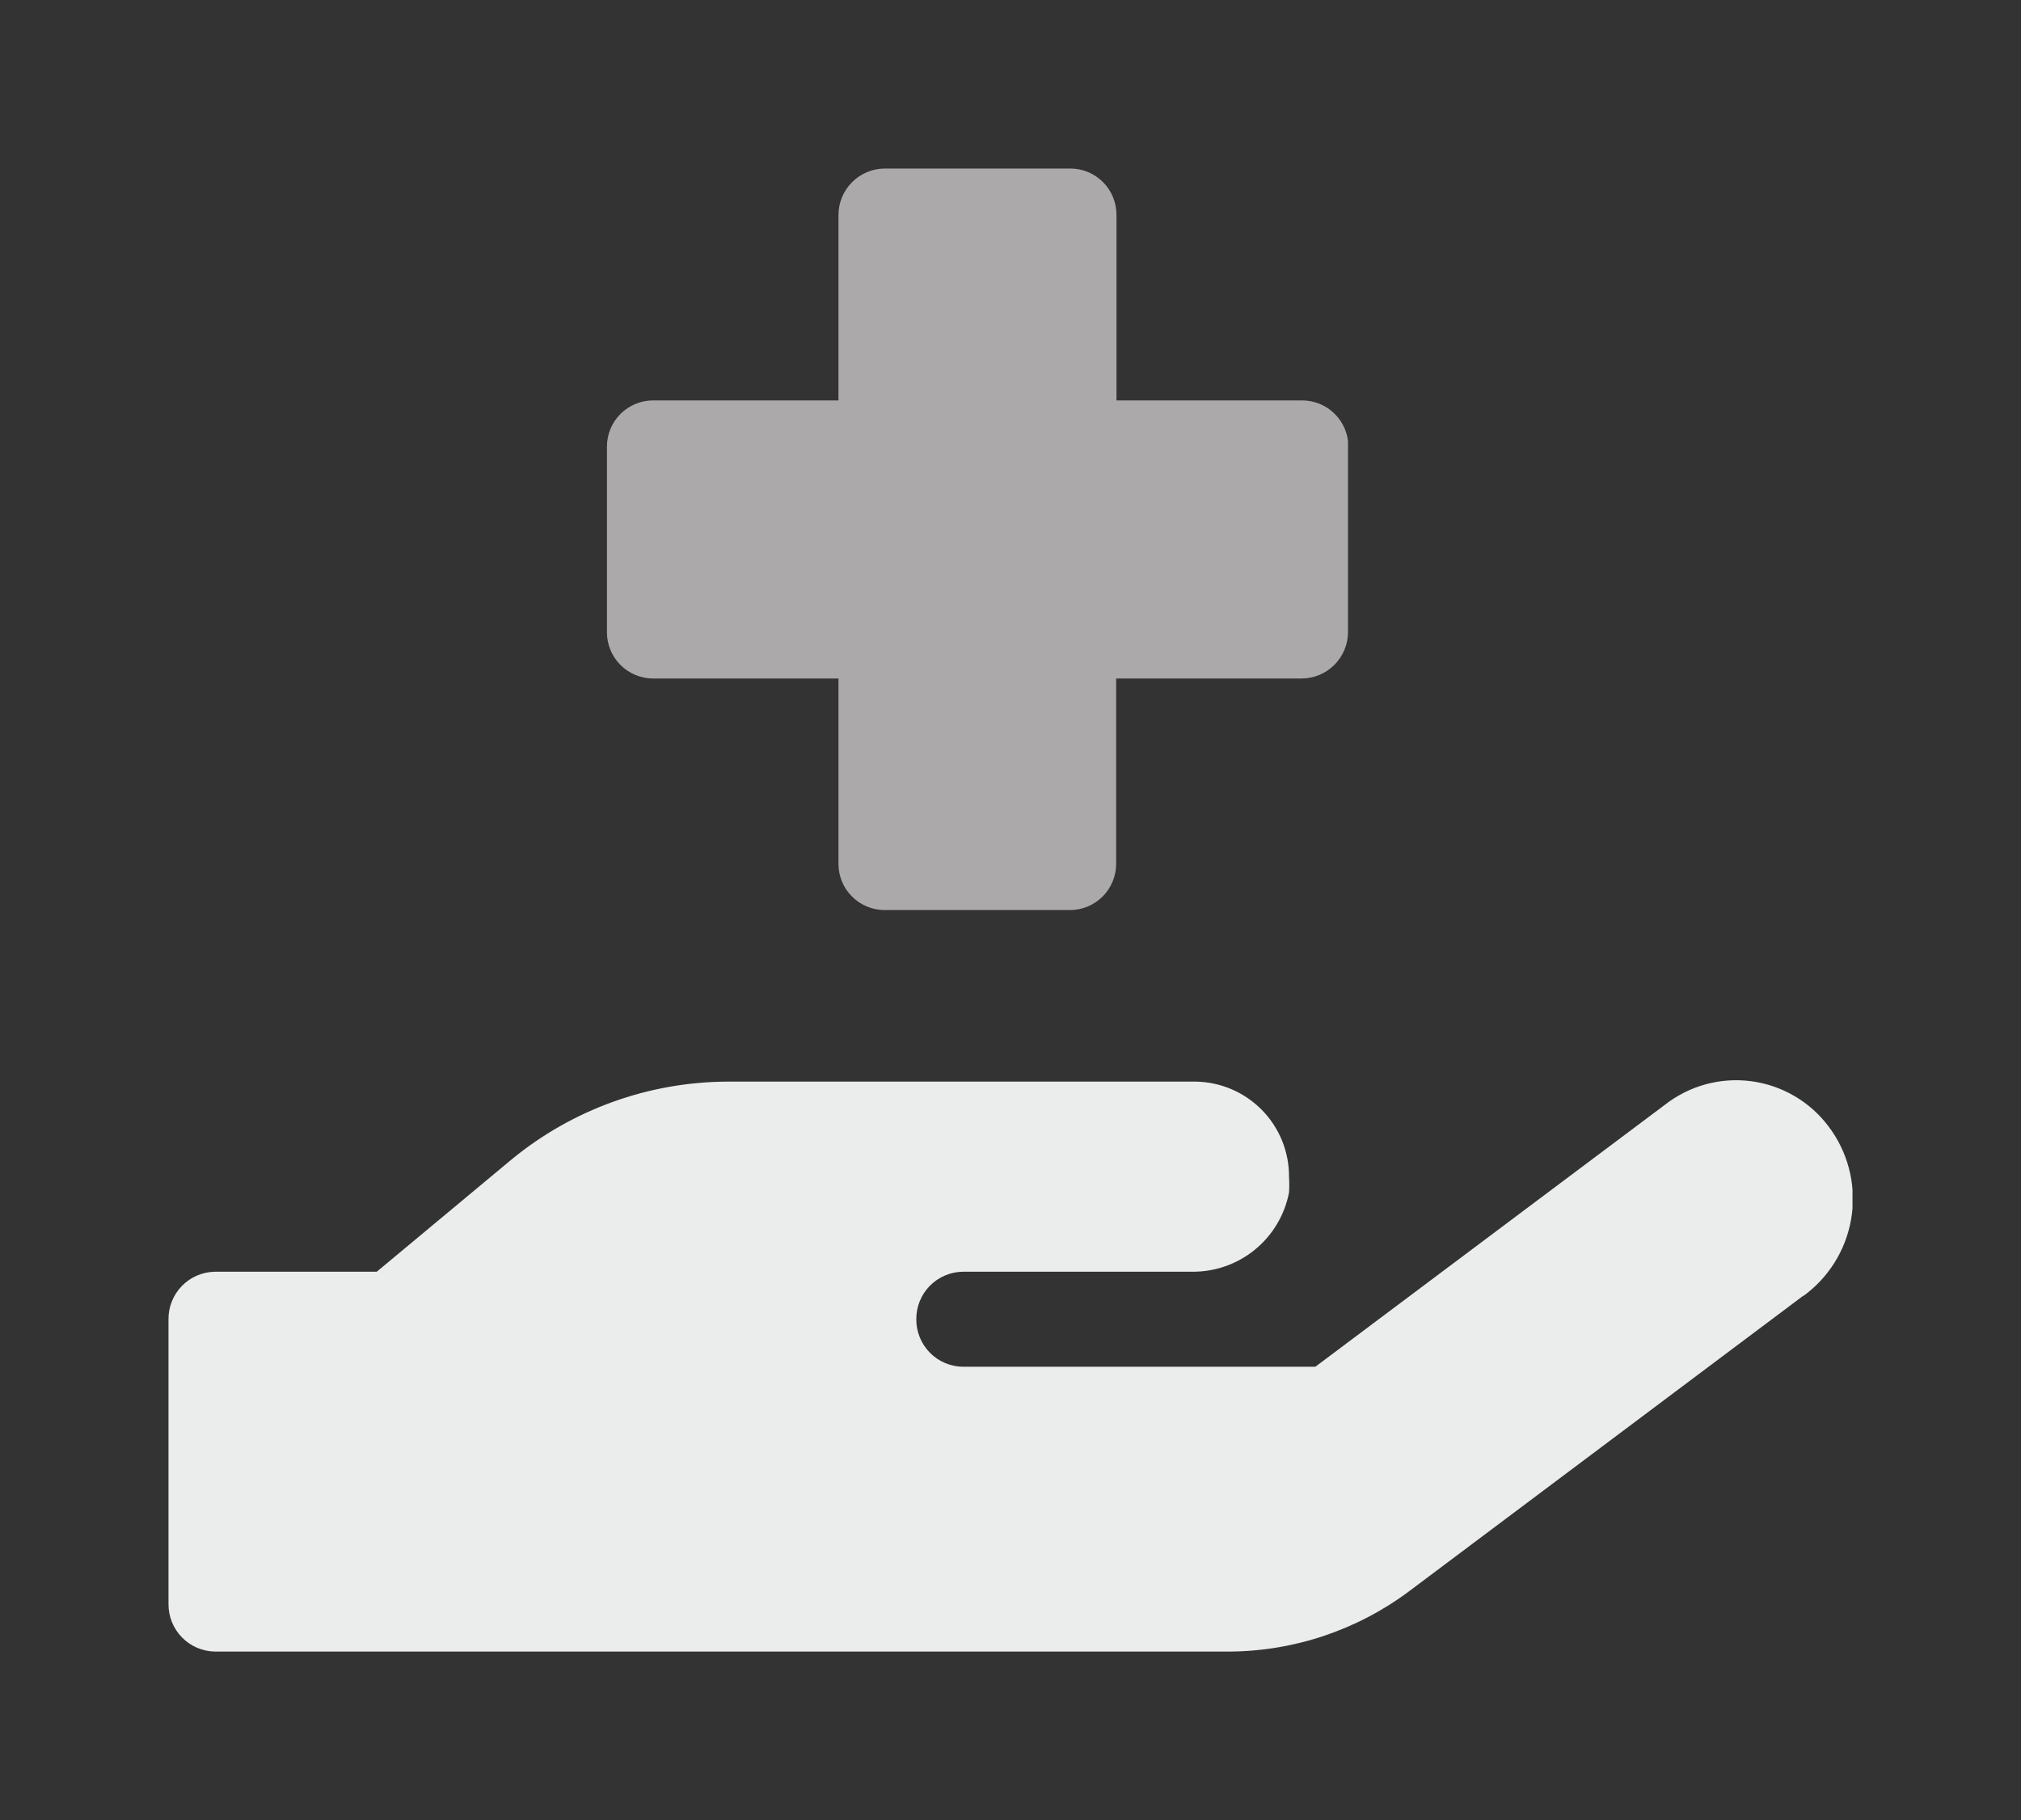 <svg id="Calque_1" data-name="Calque 1" xmlns="http://www.w3.org/2000/svg" xmlns:xlink="http://www.w3.org/1999/xlink" viewBox="0 0 59.97 54"><rect x="0" y="0" width="59.97" height="54" fill="#333333" stroke="none"/><defs><style>.cls-1,.cls-2{fill:none;}.cls-2{clip-rule:evenodd;}.cls-3{clip-path:url(#clip-path);}.cls-4{isolation:isolate;}.cls-5{clip-path:url(#clip-path-2);}.cls-6{clip-path:url(#clip-path-3);}.cls-7{clip-path:url(#clip-path-4);}.cls-8{fill:#ebecec;}.cls-9{clip-path:url(#clip-path-5);}.cls-10{clip-path:url(#clip-path-6);}.cls-11{clip-path:url(#clip-path-7);}.cls-12{clip-path:url(#clip-path-8);}.cls-13{fill:#aca9ab;}</style><clipPath id="clip-path" transform="translate(-2440.74 371.74)"><rect class="cls-1" x="2445.74" y="-339.69" width="49.97" height="16.96"/></clipPath><clipPath id="clip-path-2" transform="translate(-2440.74 371.74)"><rect class="cls-1" x="2444.74" y="-340.74" width="52" height="18"/></clipPath><clipPath id="clip-path-3" transform="translate(-2440.74 371.74)"><path class="cls-2" d="M2494.24-333.29l-11.7,8.77a9,9,0,0,1-5.35,1.78h-30.07a1.4,1.4,0,0,1-1.38-1.41v-8.45a1.4,1.4,0,0,1,1.38-1.41h4.8l4-3.33a10.15,10.15,0,0,1,6.42-2.31h13.87a2.81,2.81,0,0,1,2.78,2.83,3.57,3.57,0,0,1,0,.46,2.9,2.9,0,0,1-2.89,2.35h-6.78a1.4,1.4,0,0,0-1.39,1.41,1.4,1.4,0,0,0,1.39,1.41h10.45l10.37-7.77a3.43,3.43,0,0,1,4.86.64,3.56,3.56,0,0,1-.63,4.94l-.12.09Z"/></clipPath><clipPath id="clip-path-4" transform="translate(-2440.74 371.74)"><rect class="cls-1" x="2445.74" y="-339.74" width="50" height="17"/></clipPath><clipPath id="clip-path-5" transform="translate(-2440.74 371.74)"><rect class="cls-1" x="2458.74" y="-366.74" width="22" height="22"/></clipPath><clipPath id="clip-path-6" transform="translate(-2440.74 371.74)"><rect class="cls-1" x="2458.74" y="-367.74" width="23" height="23"/></clipPath><clipPath id="clip-path-7" transform="translate(-2440.74 371.74)"><path class="cls-2" d="M2480.74-358.49v5.5a1.38,1.38,0,0,1-1.38,1.38h-5.5v5.5a1.37,1.37,0,0,1-1.37,1.37H2467a1.37,1.37,0,0,1-1.38-1.37v-5.5h-5.5a1.37,1.37,0,0,1-1.37-1.38v-5.5a1.37,1.37,0,0,1,1.37-1.37h5.5v-5.5a1.38,1.38,0,0,1,1.38-1.38h5.5a1.37,1.37,0,0,1,1.37,1.38v5.5h5.5a1.37,1.37,0,0,1,1.38,1.37"/></clipPath><clipPath id="clip-path-8" transform="translate(-2440.74 371.74)"><rect class="cls-1" x="2458.74" y="-366.74" width="23" height="22"/></clipPath></defs><g class="cls-3"><g class="cls-4"><g class="cls-5"><g class="cls-6"><g class="cls-7"><rect class="cls-8" y="27.04" width="59.97" height="26.96"/></g></g></g></g></g><g class="cls-9"><g class="cls-4"><g class="cls-10"><g class="cls-11"><g class="cls-12"><rect class="cls-13" x="13" width="32" height="32"/></g></g></g></g></g></svg>